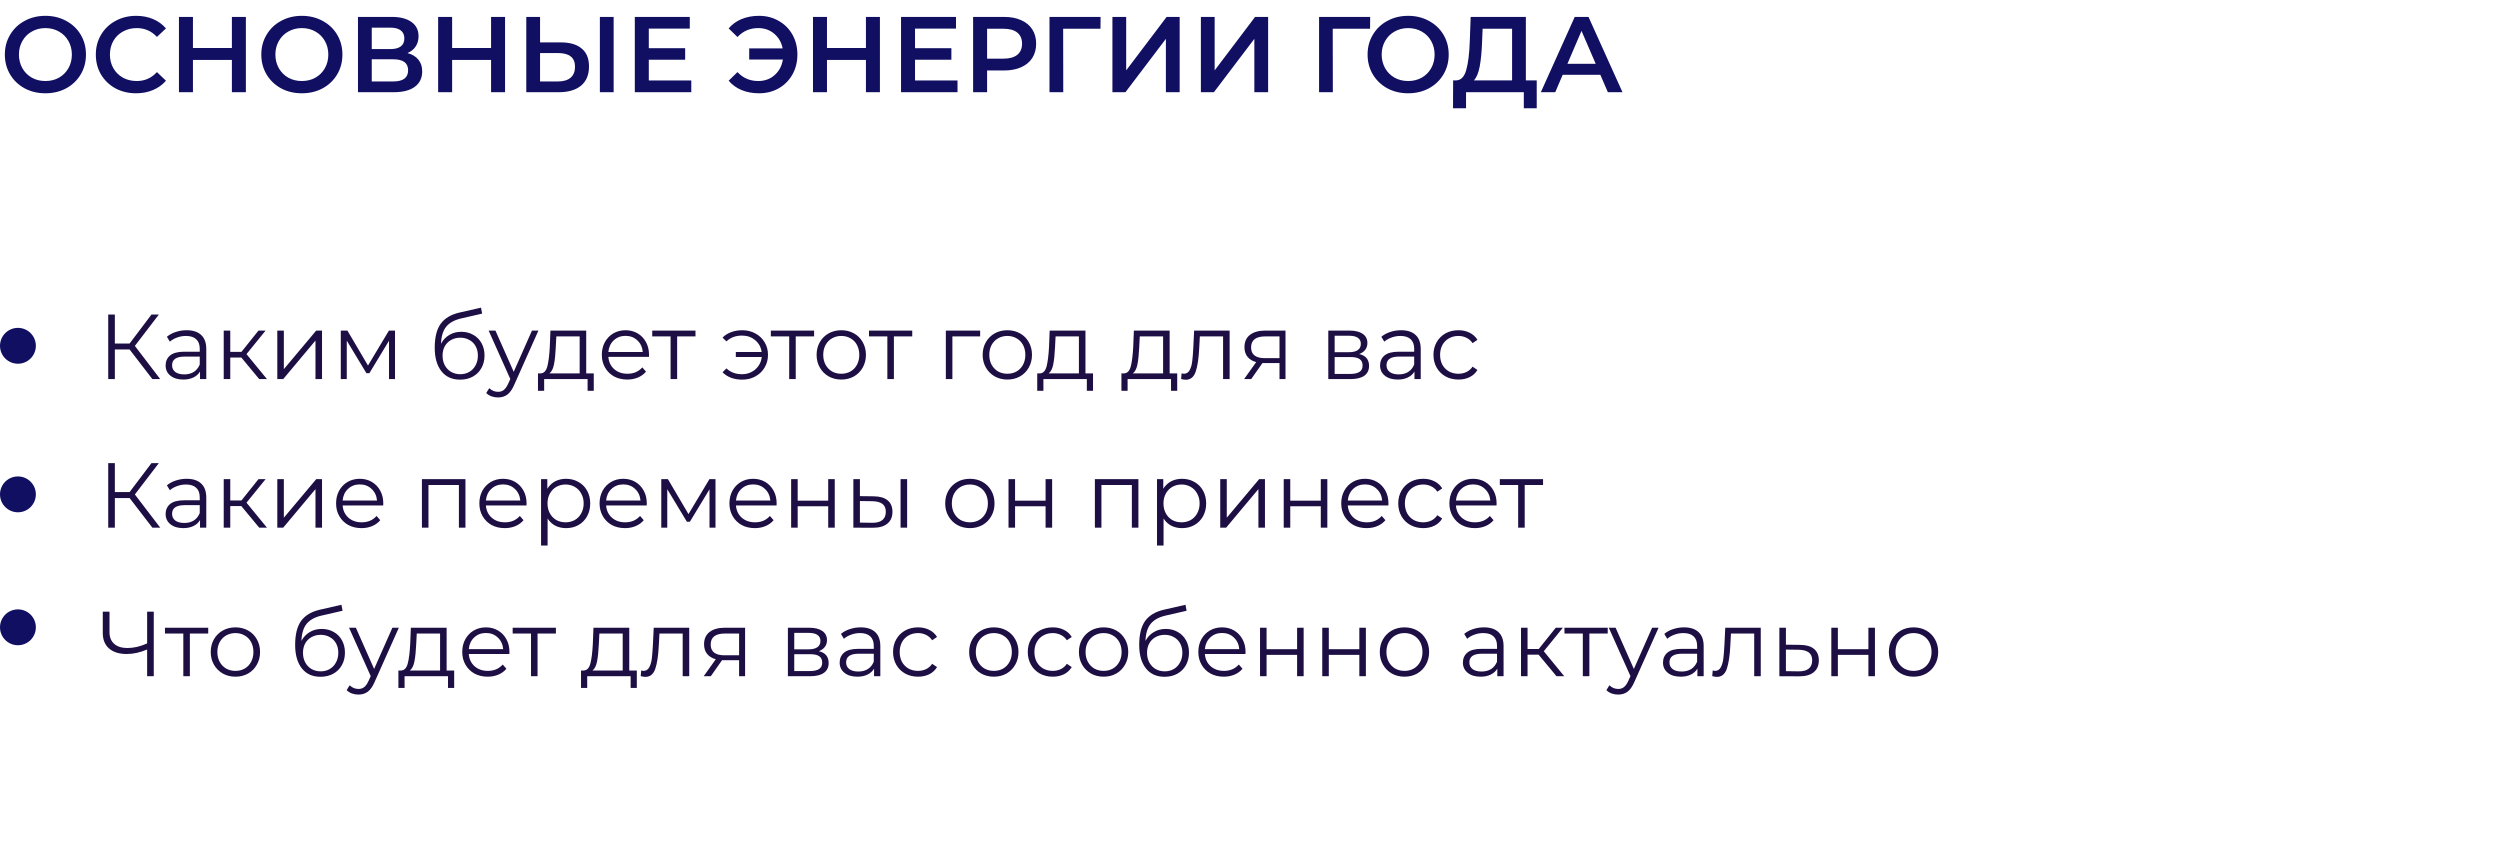 <?xml version="1.0" encoding="UTF-8"?> <svg xmlns="http://www.w3.org/2000/svg" width="488" height="166" viewBox="0 0 488 166" fill="none"> <path d="M25.3 68.222H22.42V74H21.124V61.4H22.42V67.052H25.3L29.566 61.4H31.006L26.326 67.52L31.276 74H29.746L25.3 68.222ZM36.433 64.46C37.669 64.46 38.617 64.772 39.277 65.396C39.937 66.008 40.267 66.92 40.267 68.132V74H39.043V72.524C38.755 73.016 38.329 73.4 37.765 73.676C37.213 73.952 36.553 74.09 35.785 74.09C34.729 74.09 33.889 73.838 33.265 73.334C32.641 72.83 32.329 72.164 32.329 71.336C32.329 70.532 32.617 69.884 33.193 69.392C33.781 68.9 34.711 68.654 35.983 68.654H38.989V68.078C38.989 67.262 38.761 66.644 38.305 66.224C37.849 65.792 37.183 65.576 36.307 65.576C35.707 65.576 35.131 65.678 34.579 65.882C34.027 66.074 33.553 66.344 33.157 66.692L32.581 65.738C33.061 65.33 33.637 65.018 34.309 64.802C34.981 64.574 35.689 64.46 36.433 64.46ZM35.983 73.082C36.703 73.082 37.321 72.92 37.837 72.596C38.353 72.26 38.737 71.78 38.989 71.156V69.608H36.019C34.399 69.608 33.589 70.172 33.589 71.3C33.589 71.852 33.799 72.29 34.219 72.614C34.639 72.926 35.227 73.082 35.983 73.082ZM47.108 69.788H44.948V74H43.67V64.532H44.948V68.69H47.126L50.456 64.532H51.842L48.116 69.122L52.112 74H50.6L47.108 69.788ZM54.129 64.532H55.407V72.056L61.724 64.532H62.858V74H61.581V66.476L55.281 74H54.129V64.532ZM77.105 64.532V74H75.935V66.512L72.101 72.848H71.525L67.691 66.494V74H66.521V64.532H67.817L71.831 71.354L75.917 64.532H77.105ZM90.043 64.766C90.919 64.766 91.699 64.964 92.383 65.36C93.079 65.744 93.619 66.29 94.003 66.998C94.387 67.694 94.579 68.492 94.579 69.392C94.579 70.316 94.375 71.138 93.967 71.858C93.571 72.566 93.013 73.118 92.293 73.514C91.573 73.91 90.745 74.108 89.809 74.108C88.237 74.108 87.019 73.556 86.155 72.452C85.291 71.348 84.859 69.824 84.859 67.88C84.859 65.852 85.243 64.298 86.011 63.218C86.791 62.138 88.003 61.406 89.647 61.022L93.895 60.05L94.111 61.22L90.115 62.138C88.759 62.438 87.763 62.972 87.127 63.74C86.491 64.496 86.143 65.618 86.083 67.106C86.467 66.374 87.001 65.804 87.685 65.396C88.369 64.976 89.155 64.766 90.043 64.766ZM89.845 73.046C90.505 73.046 91.093 72.896 91.609 72.596C92.137 72.284 92.545 71.852 92.833 71.3C93.133 70.748 93.283 70.124 93.283 69.428C93.283 68.732 93.139 68.12 92.851 67.592C92.563 67.064 92.155 66.656 91.627 66.368C91.111 66.068 90.517 65.918 89.845 65.918C89.173 65.918 88.573 66.068 88.045 66.368C87.529 66.656 87.121 67.064 86.821 67.592C86.533 68.12 86.389 68.732 86.389 69.428C86.389 70.124 86.533 70.748 86.821 71.3C87.121 71.852 87.535 72.284 88.063 72.596C88.591 72.896 89.185 73.046 89.845 73.046ZM105.1 64.532L100.366 75.134C99.982 76.022 99.538 76.652 99.034 77.024C98.53 77.396 97.924 77.582 97.216 77.582C96.76 77.582 96.334 77.51 95.938 77.366C95.542 77.222 95.2 77.006 94.912 76.718L95.506 75.764C95.986 76.244 96.562 76.484 97.234 76.484C97.666 76.484 98.032 76.364 98.332 76.124C98.644 75.884 98.932 75.476 99.196 74.9L99.61 73.982L95.38 64.532H96.712L100.276 72.578L103.84 64.532H105.1ZM115.904 72.884V76.286H114.698V74H106.22V76.286H105.014V72.884H105.554C106.19 72.848 106.622 72.38 106.85 71.48C107.078 70.58 107.234 69.32 107.318 67.7L107.444 64.532H114.428V72.884H115.904ZM108.488 67.772C108.428 69.116 108.314 70.226 108.146 71.102C107.978 71.966 107.678 72.56 107.246 72.884H113.15V65.666H108.596L108.488 67.772ZM126.674 69.662H118.754C118.826 70.646 119.204 71.444 119.888 72.056C120.572 72.656 121.436 72.956 122.48 72.956C123.068 72.956 123.608 72.854 124.1 72.65C124.592 72.434 125.018 72.122 125.378 71.714L126.098 72.542C125.678 73.046 125.15 73.43 124.514 73.694C123.89 73.958 123.2 74.09 122.444 74.09C121.472 74.09 120.608 73.886 119.852 73.478C119.108 73.058 118.526 72.482 118.106 71.75C117.686 71.018 117.476 70.19 117.476 69.266C117.476 68.342 117.674 67.514 118.07 66.782C118.478 66.05 119.03 65.48 119.726 65.072C120.434 64.664 121.226 64.46 122.102 64.46C122.978 64.46 123.764 64.664 124.46 65.072C125.156 65.48 125.702 66.05 126.098 66.782C126.494 67.502 126.692 68.33 126.692 69.266L126.674 69.662ZM122.102 65.558C121.19 65.558 120.422 65.852 119.798 66.44C119.186 67.016 118.838 67.772 118.754 68.708H125.468C125.384 67.772 125.03 67.016 124.406 66.44C123.794 65.852 123.026 65.558 122.102 65.558ZM135.759 65.666H132.177V74H130.899V65.666H127.317V64.532H135.759V65.666ZM144.892 64.46C145.84 64.46 146.692 64.67 147.448 65.09C148.216 65.498 148.816 66.068 149.248 66.8C149.692 67.532 149.914 68.354 149.914 69.266C149.914 70.178 149.692 71.006 149.248 71.75C148.816 72.482 148.216 73.058 147.448 73.478C146.692 73.898 145.84 74.108 144.892 74.108C144.1 74.108 143.374 73.988 142.714 73.748C142.054 73.496 141.496 73.136 141.04 72.668L141.796 71.912C142.6 72.668 143.614 73.046 144.838 73.046C145.522 73.046 146.14 72.902 146.692 72.614C147.256 72.326 147.712 71.924 148.06 71.408C148.42 70.892 148.63 70.316 148.69 69.68H143.632V68.708H148.672C148.54 67.76 148.12 66.992 147.412 66.404C146.704 65.804 145.846 65.504 144.838 65.504C143.614 65.504 142.6 65.882 141.796 66.638L141.04 65.9C141.496 65.432 142.054 65.078 142.714 64.838C143.374 64.586 144.1 64.46 144.892 64.46ZM158.91 65.666H155.328V74H154.05V65.666H150.468V64.532H158.91V65.666ZM164.224 74.09C163.312 74.09 162.49 73.886 161.758 73.478C161.026 73.058 160.45 72.482 160.03 71.75C159.61 71.018 159.4 70.19 159.4 69.266C159.4 68.342 159.61 67.514 160.03 66.782C160.45 66.05 161.026 65.48 161.758 65.072C162.49 64.664 163.312 64.46 164.224 64.46C165.136 64.46 165.958 64.664 166.69 65.072C167.422 65.48 167.992 66.05 168.4 66.782C168.82 67.514 169.03 68.342 169.03 69.266C169.03 70.19 168.82 71.018 168.4 71.75C167.992 72.482 167.422 73.058 166.69 73.478C165.958 73.886 165.136 74.09 164.224 74.09ZM164.224 72.956C164.896 72.956 165.496 72.806 166.024 72.506C166.564 72.194 166.984 71.756 167.284 71.192C167.584 70.628 167.734 69.986 167.734 69.266C167.734 68.546 167.584 67.904 167.284 67.34C166.984 66.776 166.564 66.344 166.024 66.044C165.496 65.732 164.896 65.576 164.224 65.576C163.552 65.576 162.946 65.732 162.406 66.044C161.878 66.344 161.458 66.776 161.146 67.34C160.846 67.904 160.696 68.546 160.696 69.266C160.696 69.986 160.846 70.628 161.146 71.192C161.458 71.756 161.878 72.194 162.406 72.506C162.946 72.806 163.552 72.956 164.224 72.956ZM178.07 65.666H174.488V74H173.21V65.666H169.628V64.532H178.07V65.666ZM191.325 65.666H185.907V74H184.629V64.532H191.325V65.666ZM196.638 74.09C195.726 74.09 194.904 73.886 194.172 73.478C193.44 73.058 192.864 72.482 192.444 71.75C192.024 71.018 191.814 70.19 191.814 69.266C191.814 68.342 192.024 67.514 192.444 66.782C192.864 66.05 193.44 65.48 194.172 65.072C194.904 64.664 195.726 64.46 196.638 64.46C197.55 64.46 198.372 64.664 199.104 65.072C199.836 65.48 200.406 66.05 200.814 66.782C201.234 67.514 201.444 68.342 201.444 69.266C201.444 70.19 201.234 71.018 200.814 71.75C200.406 72.482 199.836 73.058 199.104 73.478C198.372 73.886 197.55 74.09 196.638 74.09ZM196.638 72.956C197.31 72.956 197.91 72.806 198.438 72.506C198.978 72.194 199.398 71.756 199.698 71.192C199.998 70.628 200.148 69.986 200.148 69.266C200.148 68.546 199.998 67.904 199.698 67.34C199.398 66.776 198.978 66.344 198.438 66.044C197.91 65.732 197.31 65.576 196.638 65.576C195.966 65.576 195.36 65.732 194.82 66.044C194.292 66.344 193.872 66.776 193.56 67.34C193.26 67.904 193.11 68.546 193.11 69.266C193.11 69.986 193.26 70.628 193.56 71.192C193.872 71.756 194.292 72.194 194.82 72.506C195.36 72.806 195.966 72.956 196.638 72.956ZM213.357 72.884V76.286H212.151V74H203.673V76.286H202.467V72.884H203.007C203.643 72.848 204.075 72.38 204.303 71.48C204.531 70.58 204.687 69.32 204.771 67.7L204.897 64.532H211.881V72.884H213.357ZM205.941 67.772C205.881 69.116 205.767 70.226 205.599 71.102C205.431 71.966 205.131 72.56 204.699 72.884H210.603V65.666H206.049L205.941 67.772ZM229.792 72.884V76.286H228.586V74H220.108V76.286H218.902V72.884H219.442C220.078 72.848 220.51 72.38 220.738 71.48C220.966 70.58 221.122 69.32 221.206 67.7L221.332 64.532H228.316V72.884H229.792ZM222.376 67.772C222.316 69.116 222.202 70.226 222.034 71.102C221.866 71.966 221.566 72.56 221.134 72.884H227.038V65.666H222.484L222.376 67.772ZM240.023 64.532V74H238.745V65.666H234.209L234.083 68.006C233.987 69.974 233.759 71.486 233.399 72.542C233.039 73.598 232.397 74.126 231.473 74.126C231.221 74.126 230.915 74.078 230.555 73.982L230.645 72.884C230.861 72.932 231.011 72.956 231.095 72.956C231.587 72.956 231.959 72.728 232.211 72.272C232.463 71.816 232.631 71.252 232.715 70.58C232.799 69.908 232.871 69.02 232.931 67.916L233.093 64.532H240.023ZM250.928 64.532V74H249.758V70.868H246.788H246.428L244.232 74H242.846L245.204 70.688C244.472 70.484 243.908 70.136 243.512 69.644C243.116 69.152 242.918 68.528 242.918 67.772C242.918 66.716 243.278 65.912 243.998 65.36C244.718 64.808 245.702 64.532 246.95 64.532H250.928ZM244.214 67.808C244.214 69.212 245.108 69.914 246.896 69.914H249.758V65.666H246.986C245.138 65.666 244.214 66.38 244.214 67.808ZM265.313 69.104C266.597 69.404 267.239 70.178 267.239 71.426C267.239 72.254 266.933 72.89 266.321 73.334C265.709 73.778 264.797 74 263.585 74H259.283V64.532H263.459C264.539 64.532 265.385 64.742 265.997 65.162C266.609 65.582 266.915 66.182 266.915 66.962C266.915 67.478 266.771 67.922 266.483 68.294C266.207 68.654 265.817 68.924 265.313 69.104ZM260.525 68.744H263.369C264.101 68.744 264.659 68.606 265.043 68.33C265.439 68.054 265.637 67.652 265.637 67.124C265.637 66.596 265.439 66.2 265.043 65.936C264.659 65.672 264.101 65.54 263.369 65.54H260.525V68.744ZM263.531 72.992C264.347 72.992 264.959 72.86 265.367 72.596C265.775 72.332 265.979 71.918 265.979 71.354C265.979 70.79 265.793 70.376 265.421 70.112C265.049 69.836 264.461 69.698 263.657 69.698H260.525V72.992H263.531ZM273.492 64.46C274.728 64.46 275.676 64.772 276.336 65.396C276.996 66.008 277.326 66.92 277.326 68.132V74H276.102V72.524C275.814 73.016 275.388 73.4 274.824 73.676C274.272 73.952 273.612 74.09 272.844 74.09C271.788 74.09 270.948 73.838 270.324 73.334C269.7 72.83 269.388 72.164 269.388 71.336C269.388 70.532 269.676 69.884 270.252 69.392C270.84 68.9 271.77 68.654 273.042 68.654H276.048V68.078C276.048 67.262 275.82 66.644 275.364 66.224C274.908 65.792 274.242 65.576 273.366 65.576C272.766 65.576 272.19 65.678 271.638 65.882C271.086 66.074 270.612 66.344 270.216 66.692L269.64 65.738C270.12 65.33 270.696 65.018 271.368 64.802C272.04 64.574 272.748 64.46 273.492 64.46ZM273.042 73.082C273.762 73.082 274.38 72.92 274.896 72.596C275.412 72.26 275.796 71.78 276.048 71.156V69.608H273.078C271.458 69.608 270.648 70.172 270.648 71.3C270.648 71.852 270.858 72.29 271.278 72.614C271.698 72.926 272.286 73.082 273.042 73.082ZM284.688 74.09C283.752 74.09 282.912 73.886 282.168 73.478C281.436 73.07 280.86 72.5 280.44 71.768C280.02 71.024 279.81 70.19 279.81 69.266C279.81 68.342 280.02 67.514 280.44 66.782C280.86 66.05 281.436 65.48 282.168 65.072C282.912 64.664 283.752 64.46 284.688 64.46C285.504 64.46 286.23 64.622 286.866 64.946C287.514 65.258 288.024 65.72 288.396 66.332L287.442 66.98C287.13 66.512 286.734 66.164 286.254 65.936C285.774 65.696 285.252 65.576 284.688 65.576C284.004 65.576 283.386 65.732 282.834 66.044C282.294 66.344 281.868 66.776 281.556 67.34C281.256 67.904 281.106 68.546 281.106 69.266C281.106 69.998 281.256 70.646 281.556 71.21C281.868 71.762 282.294 72.194 282.834 72.506C283.386 72.806 284.004 72.956 284.688 72.956C285.252 72.956 285.774 72.842 286.254 72.614C286.734 72.386 287.13 72.038 287.442 71.57L288.396 72.218C288.024 72.83 287.514 73.298 286.866 73.622C286.218 73.934 285.492 74.09 284.688 74.09ZM25.3 97.222H22.42V103H21.124V90.4H22.42V96.052H25.3L29.566 90.4H31.006L26.326 96.52L31.276 103H29.746L25.3 97.222ZM36.433 93.46C37.669 93.46 38.617 93.772 39.277 94.396C39.937 95.008 40.267 95.92 40.267 97.132V103H39.043V101.524C38.755 102.016 38.329 102.4 37.765 102.676C37.213 102.952 36.553 103.09 35.785 103.09C34.729 103.09 33.889 102.838 33.265 102.334C32.641 101.83 32.329 101.164 32.329 100.336C32.329 99.532 32.617 98.884 33.193 98.392C33.781 97.9 34.711 97.654 35.983 97.654H38.989V97.078C38.989 96.262 38.761 95.644 38.305 95.224C37.849 94.792 37.183 94.576 36.307 94.576C35.707 94.576 35.131 94.678 34.579 94.882C34.027 95.074 33.553 95.344 33.157 95.692L32.581 94.738C33.061 94.33 33.637 94.018 34.309 93.802C34.981 93.574 35.689 93.46 36.433 93.46ZM35.983 102.082C36.703 102.082 37.321 101.92 37.837 101.596C38.353 101.26 38.737 100.78 38.989 100.156V98.608H36.019C34.399 98.608 33.589 99.172 33.589 100.3C33.589 100.852 33.799 101.29 34.219 101.614C34.639 101.926 35.227 102.082 35.983 102.082ZM47.108 98.788H44.948V103H43.67V93.532H44.948V97.69H47.126L50.456 93.532H51.842L48.116 98.122L52.112 103H50.6L47.108 98.788ZM54.129 93.532H55.407V101.056L61.724 93.532H62.858V103H61.581V95.476L55.281 103H54.129V93.532ZM74.801 98.662H66.881C66.953 99.646 67.331 100.444 68.015 101.056C68.699 101.656 69.563 101.956 70.607 101.956C71.195 101.956 71.735 101.854 72.227 101.65C72.719 101.434 73.145 101.122 73.505 100.714L74.225 101.542C73.805 102.046 73.277 102.43 72.641 102.694C72.017 102.958 71.327 103.09 70.571 103.09C69.599 103.09 68.735 102.886 67.979 102.478C67.235 102.058 66.653 101.482 66.233 100.75C65.813 100.018 65.603 99.19 65.603 98.266C65.603 97.342 65.801 96.514 66.197 95.782C66.605 95.05 67.157 94.48 67.853 94.072C68.561 93.664 69.353 93.46 70.229 93.46C71.105 93.46 71.891 93.664 72.587 94.072C73.283 94.48 73.829 95.05 74.225 95.782C74.621 96.502 74.819 97.33 74.819 98.266L74.801 98.662ZM70.229 94.558C69.317 94.558 68.549 94.852 67.925 95.44C67.313 96.016 66.965 96.772 66.881 97.708H73.595C73.511 96.772 73.157 96.016 72.533 95.44C71.921 94.852 71.153 94.558 70.229 94.558ZM90.855 93.532V103H89.577V94.666H83.637V103H82.359V93.532H90.855ZM102.768 98.662H94.848C94.92 99.646 95.298 100.444 95.982 101.056C96.666 101.656 97.53 101.956 98.574 101.956C99.162 101.956 99.702 101.854 100.194 101.65C100.686 101.434 101.112 101.122 101.472 100.714L102.192 101.542C101.772 102.046 101.244 102.43 100.608 102.694C99.984 102.958 99.294 103.09 98.538 103.09C97.566 103.09 96.702 102.886 95.946 102.478C95.202 102.058 94.62 101.482 94.2 100.75C93.78 100.018 93.57 99.19 93.57 98.266C93.57 97.342 93.768 96.514 94.164 95.782C94.572 95.05 95.124 94.48 95.82 94.072C96.528 93.664 97.32 93.46 98.196 93.46C99.072 93.46 99.858 93.664 100.554 94.072C101.25 94.48 101.796 95.05 102.192 95.782C102.588 96.502 102.786 97.33 102.786 98.266L102.768 98.662ZM98.196 94.558C97.284 94.558 96.516 94.852 95.892 95.44C95.28 96.016 94.932 96.772 94.848 97.708H101.562C101.478 96.772 101.124 96.016 100.5 95.44C99.888 94.852 99.12 94.558 98.196 94.558ZM110.493 93.46C111.381 93.46 112.185 93.664 112.905 94.072C113.625 94.468 114.189 95.032 114.597 95.764C115.005 96.496 115.209 97.33 115.209 98.266C115.209 99.214 115.005 100.054 114.597 100.786C114.189 101.518 113.625 102.088 112.905 102.496C112.197 102.892 111.393 103.09 110.493 103.09C109.725 103.09 109.029 102.934 108.405 102.622C107.793 102.298 107.289 101.83 106.893 101.218V106.492H105.615V93.532H106.839V95.404C107.223 94.78 107.727 94.3 108.351 93.964C108.987 93.628 109.701 93.46 110.493 93.46ZM110.403 101.956C111.063 101.956 111.663 101.806 112.203 101.506C112.743 101.194 113.163 100.756 113.463 100.192C113.775 99.628 113.931 98.986 113.931 98.266C113.931 97.546 113.775 96.91 113.463 96.358C113.163 95.794 112.743 95.356 112.203 95.044C111.663 94.732 111.063 94.576 110.403 94.576C109.731 94.576 109.125 94.732 108.585 95.044C108.057 95.356 107.637 95.794 107.325 96.358C107.025 96.91 106.875 97.546 106.875 98.266C106.875 98.986 107.025 99.628 107.325 100.192C107.637 100.756 108.057 101.194 108.585 101.506C109.125 101.806 109.731 101.956 110.403 101.956ZM126.235 98.662H118.315C118.387 99.646 118.765 100.444 119.449 101.056C120.133 101.656 120.997 101.956 122.041 101.956C122.629 101.956 123.169 101.854 123.661 101.65C124.153 101.434 124.579 101.122 124.939 100.714L125.659 101.542C125.239 102.046 124.711 102.43 124.075 102.694C123.451 102.958 122.761 103.09 122.005 103.09C121.033 103.09 120.169 102.886 119.413 102.478C118.669 102.058 118.087 101.482 117.667 100.75C117.247 100.018 117.037 99.19 117.037 98.266C117.037 97.342 117.235 96.514 117.631 95.782C118.039 95.05 118.591 94.48 119.287 94.072C119.995 93.664 120.787 93.46 121.663 93.46C122.539 93.46 123.325 93.664 124.021 94.072C124.717 94.48 125.263 95.05 125.659 95.782C126.055 96.502 126.253 97.33 126.253 98.266L126.235 98.662ZM121.663 94.558C120.751 94.558 119.983 94.852 119.359 95.44C118.747 96.016 118.399 96.772 118.315 97.708H125.029C124.945 96.772 124.591 96.016 123.967 95.44C123.355 94.852 122.587 94.558 121.663 94.558ZM139.666 93.532V103H138.496V95.512L134.662 101.848H134.086L130.252 95.494V103H129.082V93.532H130.378L134.392 100.354L138.478 93.532H139.666ZM151.582 98.662H143.662C143.734 99.646 144.112 100.444 144.796 101.056C145.48 101.656 146.344 101.956 147.388 101.956C147.976 101.956 148.516 101.854 149.008 101.65C149.5 101.434 149.926 101.122 150.286 100.714L151.006 101.542C150.586 102.046 150.058 102.43 149.422 102.694C148.798 102.958 148.108 103.09 147.352 103.09C146.38 103.09 145.516 102.886 144.76 102.478C144.016 102.058 143.434 101.482 143.014 100.75C142.594 100.018 142.384 99.19 142.384 98.266C142.384 97.342 142.582 96.514 142.978 95.782C143.386 95.05 143.938 94.48 144.634 94.072C145.342 93.664 146.134 93.46 147.01 93.46C147.886 93.46 148.672 93.664 149.368 94.072C150.064 94.48 150.61 95.05 151.006 95.782C151.402 96.502 151.6 97.33 151.6 98.266L151.582 98.662ZM147.01 94.558C146.098 94.558 145.33 94.852 144.706 95.44C144.094 96.016 143.746 96.772 143.662 97.708H150.376C150.292 96.772 149.938 96.016 149.314 95.44C148.702 94.852 147.934 94.558 147.01 94.558ZM154.429 93.532H155.707V97.726H161.665V93.532H162.943V103H161.665V98.824H155.707V103H154.429V93.532ZM170.554 96.88C171.742 96.892 172.648 97.156 173.272 97.672C173.896 98.188 174.208 98.932 174.208 99.904C174.208 100.912 173.872 101.686 173.2 102.226C172.528 102.766 171.568 103.03 170.32 103.018L166.576 103V93.532H167.854V96.844L170.554 96.88ZM175.792 93.532H177.07V103H175.792V93.532ZM170.248 102.046C171.124 102.058 171.784 101.884 172.228 101.524C172.684 101.152 172.912 100.612 172.912 99.904C172.912 99.208 172.69 98.692 172.246 98.356C171.802 98.02 171.136 97.846 170.248 97.834L167.854 97.798V102.01L170.248 102.046ZM189.326 103.09C188.414 103.09 187.592 102.886 186.86 102.478C186.128 102.058 185.552 101.482 185.132 100.75C184.712 100.018 184.502 99.19 184.502 98.266C184.502 97.342 184.712 96.514 185.132 95.782C185.552 95.05 186.128 94.48 186.86 94.072C187.592 93.664 188.414 93.46 189.326 93.46C190.238 93.46 191.06 93.664 191.792 94.072C192.524 94.48 193.094 95.05 193.502 95.782C193.922 96.514 194.132 97.342 194.132 98.266C194.132 99.19 193.922 100.018 193.502 100.75C193.094 101.482 192.524 102.058 191.792 102.478C191.06 102.886 190.238 103.09 189.326 103.09ZM189.326 101.956C189.998 101.956 190.598 101.806 191.126 101.506C191.666 101.194 192.086 100.756 192.386 100.192C192.686 99.628 192.836 98.986 192.836 98.266C192.836 97.546 192.686 96.904 192.386 96.34C192.086 95.776 191.666 95.344 191.126 95.044C190.598 94.732 189.998 94.576 189.326 94.576C188.654 94.576 188.048 94.732 187.508 95.044C186.98 95.344 186.56 95.776 186.248 96.34C185.948 96.904 185.798 97.546 185.798 98.266C185.798 98.986 185.948 99.628 186.248 100.192C186.56 100.756 186.98 101.194 187.508 101.506C188.048 101.806 188.654 101.956 189.326 101.956ZM196.863 93.532H198.141V97.726H204.099V93.532H205.377V103H204.099V98.824H198.141V103H196.863V93.532ZM222.216 93.532V103H220.938V94.666H214.998V103H213.72V93.532H222.216ZM230.727 93.46C231.615 93.46 232.419 93.664 233.139 94.072C233.859 94.468 234.423 95.032 234.831 95.764C235.239 96.496 235.443 97.33 235.443 98.266C235.443 99.214 235.239 100.054 234.831 100.786C234.423 101.518 233.859 102.088 233.139 102.496C232.431 102.892 231.627 103.09 230.727 103.09C229.959 103.09 229.263 102.934 228.639 102.622C228.027 102.298 227.523 101.83 227.127 101.218V106.492H225.849V93.532H227.073V95.404C227.457 94.78 227.961 94.3 228.585 93.964C229.221 93.628 229.935 93.46 230.727 93.46ZM230.637 101.956C231.297 101.956 231.897 101.806 232.437 101.506C232.977 101.194 233.397 100.756 233.697 100.192C234.009 99.628 234.165 98.986 234.165 98.266C234.165 97.546 234.009 96.91 233.697 96.358C233.397 95.794 232.977 95.356 232.437 95.044C231.897 94.732 231.297 94.576 230.637 94.576C229.965 94.576 229.359 94.732 228.819 95.044C228.291 95.356 227.871 95.794 227.559 96.358C227.259 96.91 227.109 97.546 227.109 98.266C227.109 98.986 227.259 99.628 227.559 100.192C227.871 100.756 228.291 101.194 228.819 101.506C229.359 101.806 229.965 101.956 230.637 101.956ZM238.189 93.532H239.467V101.056L245.785 93.532H246.919V103H245.641V95.476L239.341 103H238.189V93.532ZM250.582 93.532H251.86V97.726H257.818V93.532H259.096V103H257.818V98.824H251.86V103H250.582V93.532ZM271.008 98.662H263.088C263.16 99.646 263.538 100.444 264.222 101.056C264.906 101.656 265.77 101.956 266.814 101.956C267.402 101.956 267.942 101.854 268.434 101.65C268.926 101.434 269.352 101.122 269.712 100.714L270.432 101.542C270.012 102.046 269.484 102.43 268.848 102.694C268.224 102.958 267.534 103.09 266.778 103.09C265.806 103.09 264.942 102.886 264.186 102.478C263.442 102.058 262.86 101.482 262.44 100.75C262.02 100.018 261.81 99.19 261.81 98.266C261.81 97.342 262.008 96.514 262.404 95.782C262.812 95.05 263.364 94.48 264.06 94.072C264.768 93.664 265.56 93.46 266.436 93.46C267.312 93.46 268.098 93.664 268.794 94.072C269.49 94.48 270.036 95.05 270.432 95.782C270.828 96.502 271.026 97.33 271.026 98.266L271.008 98.662ZM266.436 94.558C265.524 94.558 264.756 94.852 264.132 95.44C263.52 96.016 263.172 96.772 263.088 97.708H269.802C269.718 96.772 269.364 96.016 268.74 95.44C268.128 94.852 267.36 94.558 266.436 94.558ZM277.815 103.09C276.879 103.09 276.039 102.886 275.295 102.478C274.563 102.07 273.987 101.5 273.567 100.768C273.147 100.024 272.937 99.19 272.937 98.266C272.937 97.342 273.147 96.514 273.567 95.782C273.987 95.05 274.563 94.48 275.295 94.072C276.039 93.664 276.879 93.46 277.815 93.46C278.631 93.46 279.357 93.622 279.993 93.946C280.641 94.258 281.151 94.72 281.523 95.332L280.569 95.98C280.257 95.512 279.861 95.164 279.381 94.936C278.901 94.696 278.379 94.576 277.815 94.576C277.131 94.576 276.513 94.732 275.961 95.044C275.421 95.344 274.995 95.776 274.683 96.34C274.383 96.904 274.233 97.546 274.233 98.266C274.233 98.998 274.383 99.646 274.683 100.21C274.995 100.762 275.421 101.194 275.961 101.506C276.513 101.806 277.131 101.956 277.815 101.956C278.379 101.956 278.901 101.842 279.381 101.614C279.861 101.386 280.257 101.038 280.569 100.57L281.523 101.218C281.151 101.83 280.641 102.298 279.993 102.622C279.345 102.934 278.619 103.09 277.815 103.09ZM292.119 98.662H284.199C284.271 99.646 284.649 100.444 285.333 101.056C286.017 101.656 286.881 101.956 287.925 101.956C288.513 101.956 289.053 101.854 289.545 101.65C290.037 101.434 290.463 101.122 290.823 100.714L291.543 101.542C291.123 102.046 290.595 102.43 289.959 102.694C289.335 102.958 288.645 103.09 287.889 103.09C286.917 103.09 286.053 102.886 285.297 102.478C284.553 102.058 283.971 101.482 283.551 100.75C283.131 100.018 282.921 99.19 282.921 98.266C282.921 97.342 283.119 96.514 283.515 95.782C283.923 95.05 284.475 94.48 285.171 94.072C285.879 93.664 286.671 93.46 287.547 93.46C288.423 93.46 289.209 93.664 289.905 94.072C290.601 94.48 291.147 95.05 291.543 95.782C291.939 96.502 292.137 97.33 292.137 98.266L292.119 98.662ZM287.547 94.558C286.635 94.558 285.867 94.852 285.243 95.44C284.631 96.016 284.283 96.772 284.199 97.708H290.913C290.829 96.772 290.475 96.016 289.851 95.44C289.239 94.852 288.471 94.558 287.547 94.558ZM301.205 94.666H297.623V103H296.345V94.666H292.763V93.532H301.205V94.666ZM30.016 119.4V132H28.72V126.78C27.352 127.368 26.026 127.662 24.742 127.662C23.266 127.662 22.114 127.302 21.286 126.582C20.47 125.862 20.062 124.854 20.062 123.558V119.4H21.376V123.414C21.376 124.386 21.682 125.142 22.294 125.682C22.906 126.222 23.764 126.492 24.868 126.492C26.128 126.492 27.412 126.192 28.72 125.592V119.4H30.016ZM40.644 123.666H37.062V132H35.784V123.666H32.202V122.532H40.644V123.666ZM45.958 132.09C45.046 132.09 44.224 131.886 43.492 131.478C42.76 131.058 42.184 130.482 41.764 129.75C41.344 129.018 41.134 128.19 41.134 127.266C41.134 126.342 41.344 125.514 41.764 124.782C42.184 124.05 42.76 123.48 43.492 123.072C44.224 122.664 45.046 122.46 45.958 122.46C46.87 122.46 47.692 122.664 48.424 123.072C49.156 123.48 49.726 124.05 50.134 124.782C50.554 125.514 50.764 126.342 50.764 127.266C50.764 128.19 50.554 129.018 50.134 129.75C49.726 130.482 49.156 131.058 48.424 131.478C47.692 131.886 46.87 132.09 45.958 132.09ZM45.958 130.956C46.63 130.956 47.23 130.806 47.758 130.506C48.298 130.194 48.718 129.756 49.018 129.192C49.318 128.628 49.468 127.986 49.468 127.266C49.468 126.546 49.318 125.904 49.018 125.34C48.718 124.776 48.298 124.344 47.758 124.044C47.23 123.732 46.63 123.576 45.958 123.576C45.286 123.576 44.68 123.732 44.14 124.044C43.612 124.344 43.192 124.776 42.88 125.34C42.58 125.904 42.43 126.546 42.43 127.266C42.43 127.986 42.58 128.628 42.88 129.192C43.192 129.756 43.612 130.194 44.14 130.506C44.68 130.806 45.286 130.956 45.958 130.956ZM62.797 122.766C63.673 122.766 64.453 122.964 65.137 123.36C65.833 123.744 66.373 124.29 66.757 124.998C67.141 125.694 67.333 126.492 67.333 127.392C67.333 128.316 67.129 129.138 66.721 129.858C66.325 130.566 65.767 131.118 65.047 131.514C64.327 131.91 63.499 132.108 62.563 132.108C60.991 132.108 59.773 131.556 58.909 130.452C58.045 129.348 57.613 127.824 57.613 125.88C57.613 123.852 57.997 122.298 58.765 121.218C59.545 120.138 60.757 119.406 62.401 119.022L66.649 118.05L66.865 119.22L62.869 120.138C61.513 120.438 60.517 120.972 59.881 121.74C59.245 122.496 58.897 123.618 58.837 125.106C59.221 124.374 59.755 123.804 60.439 123.396C61.123 122.976 61.909 122.766 62.797 122.766ZM62.599 131.046C63.259 131.046 63.847 130.896 64.363 130.596C64.891 130.284 65.299 129.852 65.587 129.3C65.887 128.748 66.037 128.124 66.037 127.428C66.037 126.732 65.893 126.12 65.605 125.592C65.317 125.064 64.909 124.656 64.381 124.368C63.865 124.068 63.271 123.918 62.599 123.918C61.927 123.918 61.327 124.068 60.799 124.368C60.283 124.656 59.875 125.064 59.575 125.592C59.287 126.12 59.143 126.732 59.143 127.428C59.143 128.124 59.287 128.748 59.575 129.3C59.875 129.852 60.289 130.284 60.817 130.596C61.345 130.896 61.939 131.046 62.599 131.046ZM77.854 122.532L73.12 133.134C72.736 134.022 72.292 134.652 71.788 135.024C71.284 135.396 70.678 135.582 69.97 135.582C69.514 135.582 69.088 135.51 68.692 135.366C68.296 135.222 67.954 135.006 67.666 134.718L68.26 133.764C68.74 134.244 69.316 134.484 69.988 134.484C70.42 134.484 70.786 134.364 71.086 134.124C71.398 133.884 71.686 133.476 71.95 132.9L72.364 131.982L68.134 122.532H69.466L73.03 130.578L76.594 122.532H77.854ZM88.657 130.884V134.286H87.451V132H78.974V134.286H77.767V130.884H78.308C78.944 130.848 79.376 130.38 79.603 129.48C79.832 128.58 79.987 127.32 80.072 125.7L80.198 122.532H87.181V130.884H88.657ZM81.242 125.772C81.181 127.116 81.067 128.226 80.9 129.102C80.731 129.966 80.431 130.56 79.999 130.884H85.903V123.666H81.35L81.242 125.772ZM99.428 127.662H91.508C91.58 128.646 91.958 129.444 92.642 130.056C93.326 130.656 94.19 130.956 95.234 130.956C95.822 130.956 96.362 130.854 96.854 130.65C97.346 130.434 97.772 130.122 98.132 129.714L98.852 130.542C98.432 131.046 97.904 131.43 97.268 131.694C96.644 131.958 95.954 132.09 95.198 132.09C94.226 132.09 93.362 131.886 92.606 131.478C91.862 131.058 91.28 130.482 90.86 129.75C90.44 129.018 90.23 128.19 90.23 127.266C90.23 126.342 90.428 125.514 90.824 124.782C91.232 124.05 91.784 123.48 92.48 123.072C93.188 122.664 93.98 122.46 94.856 122.46C95.732 122.46 96.518 122.664 97.214 123.072C97.91 123.48 98.456 124.05 98.852 124.782C99.248 125.502 99.446 126.33 99.446 127.266L99.428 127.662ZM94.856 123.558C93.944 123.558 93.176 123.852 92.552 124.44C91.94 125.016 91.592 125.772 91.508 126.708H98.222C98.138 125.772 97.784 125.016 97.16 124.44C96.548 123.852 95.78 123.558 94.856 123.558ZM108.513 123.666H104.931V132H103.653V123.666H100.071V122.532H108.513V123.666ZM124.306 130.884V134.286H123.1V132H114.622V134.286H113.416V130.884H113.956C114.592 130.848 115.024 130.38 115.252 129.48C115.48 128.58 115.636 127.32 115.72 125.7L115.846 122.532H122.83V130.884H124.306ZM116.89 125.772C116.83 127.116 116.716 128.226 116.548 129.102C116.38 129.966 116.08 130.56 115.648 130.884H121.552V123.666H116.998L116.89 125.772ZM134.537 122.532V132H133.259V123.666H128.723L128.597 126.006C128.501 127.974 128.273 129.486 127.913 130.542C127.553 131.598 126.911 132.126 125.987 132.126C125.735 132.126 125.429 132.078 125.069 131.982L125.159 130.884C125.375 130.932 125.525 130.956 125.609 130.956C126.101 130.956 126.473 130.728 126.725 130.272C126.977 129.816 127.145 129.252 127.229 128.58C127.313 127.908 127.385 127.02 127.445 125.916L127.607 122.532H134.537ZM145.442 122.532V132H144.272V128.868H141.302H140.942L138.746 132H137.36L139.718 128.688C138.986 128.484 138.422 128.136 138.026 127.644C137.63 127.152 137.432 126.528 137.432 125.772C137.432 124.716 137.792 123.912 138.512 123.36C139.232 122.808 140.216 122.532 141.464 122.532H145.442ZM138.728 125.808C138.728 127.212 139.622 127.914 141.41 127.914H144.272V123.666H141.5C139.652 123.666 138.728 124.38 138.728 125.808ZM159.827 127.104C161.111 127.404 161.753 128.178 161.753 129.426C161.753 130.254 161.447 130.89 160.835 131.334C160.223 131.778 159.311 132 158.099 132H153.797V122.532H157.973C159.053 122.532 159.899 122.742 160.511 123.162C161.123 123.582 161.429 124.182 161.429 124.962C161.429 125.478 161.285 125.922 160.997 126.294C160.721 126.654 160.331 126.924 159.827 127.104ZM155.039 126.744H157.883C158.615 126.744 159.173 126.606 159.557 126.33C159.953 126.054 160.151 125.652 160.151 125.124C160.151 124.596 159.953 124.2 159.557 123.936C159.173 123.672 158.615 123.54 157.883 123.54H155.039V126.744ZM158.045 130.992C158.861 130.992 159.473 130.86 159.881 130.596C160.289 130.332 160.493 129.918 160.493 129.354C160.493 128.79 160.307 128.376 159.935 128.112C159.563 127.836 158.975 127.698 158.171 127.698H155.039V130.992H158.045ZM168.006 122.46C169.242 122.46 170.19 122.772 170.85 123.396C171.51 124.008 171.84 124.92 171.84 126.132V132H170.616V130.524C170.328 131.016 169.902 131.4 169.338 131.676C168.786 131.952 168.126 132.09 167.358 132.09C166.302 132.09 165.462 131.838 164.838 131.334C164.214 130.83 163.902 130.164 163.902 129.336C163.902 128.532 164.19 127.884 164.766 127.392C165.354 126.9 166.284 126.654 167.556 126.654H170.562V126.078C170.562 125.262 170.334 124.644 169.878 124.224C169.422 123.792 168.756 123.576 167.88 123.576C167.28 123.576 166.704 123.678 166.152 123.882C165.6 124.074 165.126 124.344 164.73 124.692L164.154 123.738C164.634 123.33 165.21 123.018 165.882 122.802C166.554 122.574 167.262 122.46 168.006 122.46ZM167.556 131.082C168.276 131.082 168.894 130.92 169.41 130.596C169.926 130.26 170.31 129.78 170.562 129.156V127.608H167.592C165.972 127.608 165.162 128.172 165.162 129.3C165.162 129.852 165.372 130.29 165.792 130.614C166.212 130.926 166.8 131.082 167.556 131.082ZM179.202 132.09C178.266 132.09 177.426 131.886 176.682 131.478C175.95 131.07 175.374 130.5 174.954 129.768C174.534 129.024 174.324 128.19 174.324 127.266C174.324 126.342 174.534 125.514 174.954 124.782C175.374 124.05 175.95 123.48 176.682 123.072C177.426 122.664 178.266 122.46 179.202 122.46C180.018 122.46 180.744 122.622 181.38 122.946C182.028 123.258 182.538 123.72 182.91 124.332L181.956 124.98C181.644 124.512 181.248 124.164 180.768 123.936C180.288 123.696 179.766 123.576 179.202 123.576C178.518 123.576 177.9 123.732 177.348 124.044C176.808 124.344 176.382 124.776 176.07 125.34C175.77 125.904 175.62 126.546 175.62 127.266C175.62 127.998 175.77 128.646 176.07 129.21C176.382 129.762 176.808 130.194 177.348 130.506C177.9 130.806 178.518 130.956 179.202 130.956C179.766 130.956 180.288 130.842 180.768 130.614C181.248 130.386 181.644 130.038 181.956 129.57L182.91 130.218C182.538 130.83 182.028 131.298 181.38 131.622C180.732 131.934 180.006 132.09 179.202 132.09ZM194.001 132.09C193.089 132.09 192.267 131.886 191.535 131.478C190.803 131.058 190.227 130.482 189.807 129.75C189.387 129.018 189.177 128.19 189.177 127.266C189.177 126.342 189.387 125.514 189.807 124.782C190.227 124.05 190.803 123.48 191.535 123.072C192.267 122.664 193.089 122.46 194.001 122.46C194.913 122.46 195.735 122.664 196.467 123.072C197.199 123.48 197.769 124.05 198.177 124.782C198.597 125.514 198.807 126.342 198.807 127.266C198.807 128.19 198.597 129.018 198.177 129.75C197.769 130.482 197.199 131.058 196.467 131.478C195.735 131.886 194.913 132.09 194.001 132.09ZM194.001 130.956C194.673 130.956 195.273 130.806 195.801 130.506C196.341 130.194 196.761 129.756 197.061 129.192C197.361 128.628 197.511 127.986 197.511 127.266C197.511 126.546 197.361 125.904 197.061 125.34C196.761 124.776 196.341 124.344 195.801 124.044C195.273 123.732 194.673 123.576 194.001 123.576C193.329 123.576 192.723 123.732 192.183 124.044C191.655 124.344 191.235 124.776 190.923 125.34C190.623 125.904 190.473 126.546 190.473 127.266C190.473 127.986 190.623 128.628 190.923 129.192C191.235 129.756 191.655 130.194 192.183 130.506C192.723 130.806 193.329 130.956 194.001 130.956ZM205.499 132.09C204.563 132.09 203.723 131.886 202.979 131.478C202.247 131.07 201.671 130.5 201.251 129.768C200.831 129.024 200.621 128.19 200.621 127.266C200.621 126.342 200.831 125.514 201.251 124.782C201.671 124.05 202.247 123.48 202.979 123.072C203.723 122.664 204.563 122.46 205.499 122.46C206.315 122.46 207.041 122.622 207.677 122.946C208.325 123.258 208.835 123.72 209.207 124.332L208.253 124.98C207.941 124.512 207.545 124.164 207.065 123.936C206.585 123.696 206.063 123.576 205.499 123.576C204.815 123.576 204.197 123.732 203.645 124.044C203.105 124.344 202.679 124.776 202.367 125.34C202.067 125.904 201.917 126.546 201.917 127.266C201.917 127.998 202.067 128.646 202.367 129.21C202.679 129.762 203.105 130.194 203.645 130.506C204.197 130.806 204.815 130.956 205.499 130.956C206.063 130.956 206.585 130.842 207.065 130.614C207.545 130.386 207.941 130.038 208.253 129.57L209.207 130.218C208.835 130.83 208.325 131.298 207.677 131.622C207.029 131.934 206.303 132.09 205.499 132.09ZM215.429 132.09C214.517 132.09 213.695 131.886 212.963 131.478C212.231 131.058 211.655 130.482 211.235 129.75C210.815 129.018 210.605 128.19 210.605 127.266C210.605 126.342 210.815 125.514 211.235 124.782C211.655 124.05 212.231 123.48 212.963 123.072C213.695 122.664 214.517 122.46 215.429 122.46C216.341 122.46 217.163 122.664 217.895 123.072C218.627 123.48 219.197 124.05 219.605 124.782C220.025 125.514 220.235 126.342 220.235 127.266C220.235 128.19 220.025 129.018 219.605 129.75C219.197 130.482 218.627 131.058 217.895 131.478C217.163 131.886 216.341 132.09 215.429 132.09ZM215.429 130.956C216.101 130.956 216.701 130.806 217.229 130.506C217.769 130.194 218.189 129.756 218.489 129.192C218.789 128.628 218.939 127.986 218.939 127.266C218.939 126.546 218.789 125.904 218.489 125.34C218.189 124.776 217.769 124.344 217.229 124.044C216.701 123.732 216.101 123.576 215.429 123.576C214.757 123.576 214.151 123.732 213.611 124.044C213.083 124.344 212.663 124.776 212.351 125.34C212.051 125.904 211.901 126.546 211.901 127.266C211.901 127.986 212.051 128.628 212.351 129.192C212.663 129.756 213.083 130.194 213.611 130.506C214.151 130.806 214.757 130.956 215.429 130.956ZM227.556 122.766C228.432 122.766 229.212 122.964 229.896 123.36C230.592 123.744 231.132 124.29 231.516 124.998C231.9 125.694 232.092 126.492 232.092 127.392C232.092 128.316 231.888 129.138 231.48 129.858C231.084 130.566 230.526 131.118 229.806 131.514C229.086 131.91 228.258 132.108 227.322 132.108C225.75 132.108 224.532 131.556 223.668 130.452C222.804 129.348 222.372 127.824 222.372 125.88C222.372 123.852 222.756 122.298 223.524 121.218C224.304 120.138 225.516 119.406 227.16 119.022L231.408 118.05L231.624 119.22L227.628 120.138C226.272 120.438 225.276 120.972 224.64 121.74C224.004 122.496 223.656 123.618 223.596 125.106C223.98 124.374 224.514 123.804 225.198 123.396C225.882 122.976 226.668 122.766 227.556 122.766ZM227.358 131.046C228.018 131.046 228.606 130.896 229.122 130.596C229.65 130.284 230.058 129.852 230.346 129.3C230.646 128.748 230.796 128.124 230.796 127.428C230.796 126.732 230.652 126.12 230.364 125.592C230.076 125.064 229.668 124.656 229.14 124.368C228.624 124.068 228.03 123.918 227.358 123.918C226.686 123.918 226.086 124.068 225.558 124.368C225.042 124.656 224.634 125.064 224.334 125.592C224.046 126.12 223.902 126.732 223.902 127.428C223.902 128.124 224.046 128.748 224.334 129.3C224.634 129.852 225.048 130.284 225.576 130.596C226.104 130.896 226.698 131.046 227.358 131.046ZM243.112 127.662H235.192C235.264 128.646 235.642 129.444 236.326 130.056C237.01 130.656 237.874 130.956 238.918 130.956C239.506 130.956 240.046 130.854 240.538 130.65C241.03 130.434 241.456 130.122 241.816 129.714L242.536 130.542C242.116 131.046 241.588 131.43 240.952 131.694C240.328 131.958 239.638 132.09 238.882 132.09C237.91 132.09 237.046 131.886 236.29 131.478C235.546 131.058 234.964 130.482 234.544 129.75C234.124 129.018 233.914 128.19 233.914 127.266C233.914 126.342 234.112 125.514 234.508 124.782C234.916 124.05 235.468 123.48 236.164 123.072C236.872 122.664 237.664 122.46 238.54 122.46C239.416 122.46 240.202 122.664 240.898 123.072C241.594 123.48 242.14 124.05 242.536 124.782C242.932 125.502 243.13 126.33 243.13 127.266L243.112 127.662ZM238.54 123.558C237.628 123.558 236.86 123.852 236.236 124.44C235.624 125.016 235.276 125.772 235.192 126.708H241.906C241.822 125.772 241.468 125.016 240.844 124.44C240.232 123.852 239.464 123.558 238.54 123.558ZM245.959 122.532H247.237V126.726H253.195V122.532H254.473V132H253.195V127.824H247.237V132H245.959V122.532ZM258.105 122.532H259.383V126.726H265.341V122.532H266.619V132H265.341V127.824H259.383V132H258.105V122.532ZM274.158 132.09C273.246 132.09 272.424 131.886 271.692 131.478C270.96 131.058 270.384 130.482 269.964 129.75C269.544 129.018 269.334 128.19 269.334 127.266C269.334 126.342 269.544 125.514 269.964 124.782C270.384 124.05 270.96 123.48 271.692 123.072C272.424 122.664 273.246 122.46 274.158 122.46C275.07 122.46 275.892 122.664 276.624 123.072C277.356 123.48 277.926 124.05 278.334 124.782C278.754 125.514 278.964 126.342 278.964 127.266C278.964 128.19 278.754 129.018 278.334 129.75C277.926 130.482 277.356 131.058 276.624 131.478C275.892 131.886 275.07 132.09 274.158 132.09ZM274.158 130.956C274.83 130.956 275.43 130.806 275.958 130.506C276.498 130.194 276.918 129.756 277.218 129.192C277.518 128.628 277.668 127.986 277.668 127.266C277.668 126.546 277.518 125.904 277.218 125.34C276.918 124.776 276.498 124.344 275.958 124.044C275.43 123.732 274.83 123.576 274.158 123.576C273.486 123.576 272.88 123.732 272.34 124.044C271.812 124.344 271.392 124.776 271.08 125.34C270.78 125.904 270.63 126.546 270.63 127.266C270.63 127.986 270.78 128.628 271.08 129.192C271.392 129.756 271.812 130.194 272.34 130.506C272.88 130.806 273.486 130.956 274.158 130.956ZM289.664 122.46C290.9 122.46 291.848 122.772 292.508 123.396C293.168 124.008 293.498 124.92 293.498 126.132V132H292.274V130.524C291.986 131.016 291.56 131.4 290.996 131.676C290.444 131.952 289.784 132.09 289.016 132.09C287.96 132.09 287.12 131.838 286.496 131.334C285.872 130.83 285.56 130.164 285.56 129.336C285.56 128.532 285.848 127.884 286.424 127.392C287.012 126.9 287.942 126.654 289.214 126.654H292.22V126.078C292.22 125.262 291.992 124.644 291.536 124.224C291.08 123.792 290.414 123.576 289.538 123.576C288.938 123.576 288.362 123.678 287.81 123.882C287.258 124.074 286.784 124.344 286.388 124.692L285.812 123.738C286.292 123.33 286.868 123.018 287.54 122.802C288.212 122.574 288.92 122.46 289.664 122.46ZM289.214 131.082C289.934 131.082 290.552 130.92 291.068 130.596C291.584 130.26 291.968 129.78 292.22 129.156V127.608H289.25C287.63 127.608 286.82 128.172 286.82 129.3C286.82 129.852 287.03 130.29 287.45 130.614C287.87 130.926 288.458 131.082 289.214 131.082ZM300.338 127.788H298.178V132H296.9V122.532H298.178V126.69H300.356L303.686 122.532H305.072L301.346 127.122L305.342 132H303.83L300.338 127.788ZM313.826 123.666H310.244V132H308.966V123.666H305.384V122.532H313.826V123.666ZM323.755 122.532L319.021 133.134C318.637 134.022 318.193 134.652 317.689 135.024C317.185 135.396 316.579 135.582 315.871 135.582C315.415 135.582 314.989 135.51 314.593 135.366C314.197 135.222 313.855 135.006 313.567 134.718L314.161 133.764C314.641 134.244 315.217 134.484 315.889 134.484C316.321 134.484 316.687 134.364 316.987 134.124C317.299 133.884 317.587 133.476 317.851 132.9L318.265 131.982L314.035 122.532H315.367L318.931 130.578L322.495 122.532H323.755ZM328.722 122.46C329.958 122.46 330.906 122.772 331.566 123.396C332.226 124.008 332.556 124.92 332.556 126.132V132H331.332V130.524C331.044 131.016 330.618 131.4 330.054 131.676C329.502 131.952 328.842 132.09 328.074 132.09C327.018 132.09 326.178 131.838 325.554 131.334C324.93 130.83 324.618 130.164 324.618 129.336C324.618 128.532 324.906 127.884 325.482 127.392C326.07 126.9 327 126.654 328.272 126.654H331.278V126.078C331.278 125.262 331.05 124.644 330.594 124.224C330.138 123.792 329.472 123.576 328.596 123.576C327.996 123.576 327.42 123.678 326.868 123.882C326.316 124.074 325.842 124.344 325.446 124.692L324.87 123.738C325.35 123.33 325.926 123.018 326.598 122.802C327.27 122.574 327.978 122.46 328.722 122.46ZM328.272 131.082C328.992 131.082 329.61 130.92 330.126 130.596C330.642 130.26 331.026 129.78 331.278 129.156V127.608H328.308C326.688 127.608 325.878 128.172 325.878 129.3C325.878 129.852 326.088 130.29 326.508 130.614C326.928 130.926 327.516 131.082 328.272 131.082ZM343.699 122.532V132H342.421V123.666H337.885L337.759 126.006C337.663 127.974 337.435 129.486 337.075 130.542C336.715 131.598 336.073 132.126 335.149 132.126C334.897 132.126 334.591 132.078 334.231 131.982L334.321 130.884C334.537 130.932 334.687 130.956 334.771 130.956C335.263 130.956 335.635 130.728 335.887 130.272C336.139 129.816 336.307 129.252 336.391 128.58C336.475 127.908 336.547 127.02 336.607 125.916L336.769 122.532H343.699ZM351.4 125.88C352.588 125.892 353.488 126.156 354.1 126.672C354.724 127.188 355.036 127.932 355.036 128.904C355.036 129.912 354.7 130.686 354.028 131.226C353.368 131.766 352.408 132.03 351.148 132.018L347.332 132V122.532H348.61V125.844L351.4 125.88ZM351.076 131.046C351.952 131.058 352.612 130.884 353.056 130.524C353.512 130.152 353.74 129.612 353.74 128.904C353.74 128.208 353.518 127.692 353.074 127.356C352.63 127.02 351.964 126.846 351.076 126.834L348.61 126.798V131.01L351.076 131.046ZM357.474 122.532H358.752V126.726H364.71V122.532H365.988V132H364.71V127.824H358.752V132H357.474V122.532ZM373.527 132.09C372.615 132.09 371.793 131.886 371.061 131.478C370.329 131.058 369.753 130.482 369.333 129.75C368.913 129.018 368.703 128.19 368.703 127.266C368.703 126.342 368.913 125.514 369.333 124.782C369.753 124.05 370.329 123.48 371.061 123.072C371.793 122.664 372.615 122.46 373.527 122.46C374.439 122.46 375.261 122.664 375.993 123.072C376.725 123.48 377.295 124.05 377.703 124.782C378.123 125.514 378.333 126.342 378.333 127.266C378.333 128.19 378.123 129.018 377.703 129.75C377.295 130.482 376.725 131.058 375.993 131.478C375.261 131.886 374.439 132.09 373.527 132.09ZM373.527 130.956C374.199 130.956 374.799 130.806 375.327 130.506C375.867 130.194 376.287 129.756 376.587 129.192C376.887 128.628 377.037 127.986 377.037 127.266C377.037 126.546 376.887 125.904 376.587 125.34C376.287 124.776 375.867 124.344 375.327 124.044C374.799 123.732 374.199 123.576 373.527 123.576C372.855 123.576 372.249 123.732 371.709 124.044C371.181 124.344 370.761 124.776 370.449 125.34C370.149 125.904 369.999 126.546 369.999 127.266C369.999 127.986 370.149 128.628 370.449 129.192C370.761 129.756 371.181 130.194 371.709 130.506C372.249 130.806 372.855 130.956 373.527 130.956Z" fill="#1D0F44"></path> <circle cx="3.5" cy="67.5" r="3.5" fill="#110F62"></circle> <circle cx="3.5" cy="96.5" r="3.5" fill="#110F62"></circle> <circle cx="3.5" cy="122.451" r="3.5" fill="#110F62"></circle> <path d="M8.862 18.21C7.364 18.21 6.013 17.888 4.809 17.244C3.605 16.586 2.66 15.683 1.974 14.535C1.288 13.373 0.945 12.078 0.945 10.65C0.945 9.222 1.288 7.934 1.974 6.786C2.66 5.624 3.605 4.721 4.809 4.077C6.013 3.419 7.364 3.09 8.862 3.09C10.36 3.09 11.711 3.419 12.915 4.077C14.119 4.721 15.064 5.617 15.75 6.765C16.436 7.913 16.779 9.208 16.779 10.65C16.779 12.092 16.436 13.387 15.75 14.535C15.064 15.683 14.119 16.586 12.915 17.244C11.711 17.888 10.36 18.21 8.862 18.21ZM8.862 15.816C9.842 15.816 10.724 15.599 11.508 15.165C12.292 14.717 12.908 14.101 13.356 13.317C13.804 12.519 14.028 11.63 14.028 10.65C14.028 9.67 13.804 8.788 13.356 8.004C12.908 7.206 12.292 6.59 11.508 6.156C10.724 5.708 9.842 5.484 8.862 5.484C7.882 5.484 7 5.708 6.216 6.156C5.432 6.59 4.816 7.206 4.368 8.004C3.92 8.788 3.696 9.67 3.696 10.65C3.696 11.63 3.92 12.519 4.368 13.317C4.816 14.101 5.432 14.717 6.216 15.165C7 15.599 7.882 15.816 8.862 15.816ZM26.559 18.21C25.075 18.21 23.731 17.888 22.527 17.244C21.337 16.586 20.399 15.683 19.713 14.535C19.041 13.387 18.705 12.092 18.705 10.65C18.705 9.208 19.048 7.913 19.734 6.765C20.42 5.617 21.358 4.721 22.548 4.077C23.752 3.419 25.096 3.09 26.58 3.09C27.784 3.09 28.883 3.3 29.877 3.72C30.871 4.14 31.711 4.749 32.397 5.547L30.633 7.206C29.569 6.058 28.26 5.484 26.706 5.484C25.698 5.484 24.795 5.708 23.997 6.156C23.199 6.59 22.576 7.199 22.128 7.983C21.68 8.767 21.456 9.656 21.456 10.65C21.456 11.644 21.68 12.533 22.128 13.317C22.576 14.101 23.199 14.717 23.997 15.165C24.795 15.599 25.698 15.816 26.706 15.816C28.26 15.816 29.569 15.235 30.633 14.073L32.397 15.753C31.711 16.551 30.864 17.16 29.856 17.58C28.862 18 27.763 18.21 26.559 18.21ZM47.994 3.3V18H45.264V11.7H37.662V18H34.932V3.3H37.662V9.369H45.264V3.3H47.994ZM58.922 18.21C57.424 18.21 56.073 17.888 54.869 17.244C53.665 16.586 52.72 15.683 52.034 14.535C51.348 13.373 51.005 12.078 51.005 10.65C51.005 9.222 51.348 7.934 52.034 6.786C52.72 5.624 53.665 4.721 54.869 4.077C56.073 3.419 57.424 3.09 58.922 3.09C60.42 3.09 61.771 3.419 62.975 4.077C64.179 4.721 65.124 5.617 65.81 6.765C66.496 7.913 66.839 9.208 66.839 10.65C66.839 12.092 66.496 13.387 65.81 14.535C65.124 15.683 64.179 16.586 62.975 17.244C61.771 17.888 60.42 18.21 58.922 18.21ZM58.922 15.816C59.902 15.816 60.784 15.599 61.568 15.165C62.352 14.717 62.968 14.101 63.416 13.317C63.864 12.519 64.088 11.63 64.088 10.65C64.088 9.67 63.864 8.788 63.416 8.004C62.968 7.206 62.352 6.59 61.568 6.156C60.784 5.708 59.902 5.484 58.922 5.484C57.942 5.484 57.06 5.708 56.276 6.156C55.492 6.59 54.876 7.206 54.428 8.004C53.98 8.788 53.756 9.67 53.756 10.65C53.756 11.63 53.98 12.519 54.428 13.317C54.876 14.101 55.492 14.717 56.276 15.165C57.06 15.599 57.942 15.816 58.922 15.816ZM79.538 10.356C80.476 10.608 81.19 11.042 81.68 11.658C82.17 12.26 82.415 13.016 82.415 13.926C82.415 15.214 81.939 16.215 80.987 16.929C80.035 17.643 78.656 18 76.85 18H69.878V3.3H76.451C78.103 3.3 79.391 3.629 80.315 4.287C81.239 4.945 81.701 5.876 81.701 7.08C81.701 7.85 81.512 8.515 81.134 9.075C80.77 9.635 80.238 10.062 79.538 10.356ZM72.566 9.579H76.22C77.102 9.579 77.774 9.404 78.236 9.054C78.698 8.704 78.929 8.186 78.929 7.5C78.929 6.814 78.698 6.296 78.236 5.946C77.774 5.582 77.102 5.4 76.22 5.4H72.566V9.579ZM76.766 15.9C78.698 15.9 79.664 15.172 79.664 13.716C79.664 12.288 78.698 11.574 76.766 11.574H72.566V15.9H76.766ZM98.587 3.3V18H95.857V11.7H88.255V18H85.525V3.3H88.255V9.369H95.857V3.3H98.587ZM109.493 8.277C111.257 8.277 112.608 8.676 113.546 9.474C114.498 10.258 114.974 11.427 114.974 12.981C114.974 14.605 114.456 15.851 113.42 16.719C112.384 17.573 110.928 18 109.052 18H102.731V3.3H105.419V8.277H109.493ZM108.926 15.9C109.99 15.9 110.809 15.655 111.383 15.165C111.957 14.675 112.244 13.961 112.244 13.023C112.244 11.245 111.138 10.356 108.926 10.356H105.419V15.9H108.926ZM117.095 3.3H119.783V18H117.095V3.3ZM134.94 15.711V18H123.915V3.3H134.646V5.589H126.645V9.411H133.743V11.658H126.645V15.711H134.94ZM148.155 3.09C149.583 3.09 150.864 3.419 151.998 4.077C153.146 4.721 154.042 5.617 154.686 6.765C155.33 7.913 155.652 9.208 155.652 10.65C155.652 12.092 155.33 13.387 154.686 14.535C154.042 15.683 153.146 16.586 151.998 17.244C150.864 17.888 149.583 18.21 148.155 18.21C146.909 18.21 145.775 18 144.753 17.58C143.745 17.16 142.905 16.551 142.233 15.753L143.955 14.073C145.033 15.235 146.384 15.816 148.008 15.816C149.268 15.816 150.332 15.431 151.2 14.661C152.082 13.891 152.621 12.876 152.817 11.616H146.244V9.453H152.775C152.537 8.263 151.984 7.304 151.116 6.576C150.262 5.848 149.226 5.484 148.008 5.484C146.384 5.484 145.033 6.065 143.955 7.227L142.233 5.547C142.905 4.749 143.745 4.14 144.753 3.72C145.775 3.3 146.909 3.09 148.155 3.09ZM171.759 3.3V18H169.029V11.7H161.427V18H158.697V3.3H161.427V9.369H169.029V3.3H171.759ZM186.907 15.711V18H175.882V3.3H186.613V5.589H178.612V9.411H185.71V11.658H178.612V15.711H186.907ZM195.999 3.3C197.273 3.3 198.379 3.51 199.317 3.93C200.269 4.35 200.997 4.952 201.501 5.736C202.005 6.52 202.257 7.451 202.257 8.529C202.257 9.593 202.005 10.524 201.501 11.322C200.997 12.106 200.269 12.708 199.317 13.128C198.379 13.548 197.273 13.758 195.999 13.758H192.681V18H189.951V3.3H195.999ZM195.873 11.448C197.063 11.448 197.966 11.196 198.582 10.692C199.198 10.188 199.506 9.467 199.506 8.529C199.506 7.591 199.198 6.87 198.582 6.366C197.966 5.862 197.063 5.61 195.873 5.61H192.681V11.448H195.873ZM214.814 5.61H207.527L207.548 18H204.86V3.3H214.835L214.814 5.61ZM217.144 3.3H219.832V13.737L227.728 3.3H230.269V18H227.581V7.584L219.685 18H217.144V3.3ZM234.412 3.3H237.1V13.737L244.996 3.3H247.537V18H244.849V7.584L236.953 18H234.412V3.3ZM267.437 5.61H260.15L260.171 18H257.483V3.3H267.458L267.437 5.61ZM274.869 18.21C273.371 18.21 272.02 17.888 270.816 17.244C269.612 16.586 268.667 15.683 267.981 14.535C267.295 13.373 266.952 12.078 266.952 10.65C266.952 9.222 267.295 7.934 267.981 6.786C268.667 5.624 269.612 4.721 270.816 4.077C272.02 3.419 273.371 3.09 274.869 3.09C276.367 3.09 277.718 3.419 278.922 4.077C280.126 4.721 281.071 5.617 281.757 6.765C282.443 7.913 282.786 9.208 282.786 10.65C282.786 12.092 282.443 13.387 281.757 14.535C281.071 15.683 280.126 16.586 278.922 17.244C277.718 17.888 276.367 18.21 274.869 18.21ZM274.869 15.816C275.849 15.816 276.731 15.599 277.515 15.165C278.299 14.717 278.915 14.101 279.363 13.317C279.811 12.519 280.035 11.63 280.035 10.65C280.035 9.67 279.811 8.788 279.363 8.004C278.915 7.206 278.299 6.59 277.515 6.156C276.731 5.708 275.849 5.484 274.869 5.484C273.889 5.484 273.007 5.708 272.223 6.156C271.439 6.59 270.823 7.206 270.375 8.004C269.927 8.788 269.703 9.67 269.703 10.65C269.703 11.63 269.927 12.519 270.375 13.317C270.823 14.101 271.439 14.717 272.223 15.165C273.007 15.599 273.889 15.816 274.869 15.816ZM299.968 15.69V21.129H297.448V18H286.171V21.129H283.63L283.651 15.69H284.281C285.205 15.648 285.849 14.969 286.213 13.653C286.591 12.323 286.822 10.426 286.906 7.962L287.074 3.3H297.847V15.69H299.968ZM289.3 8.214C289.23 10.118 289.076 11.707 288.838 12.981C288.6 14.241 288.222 15.144 287.704 15.69H295.159V5.61H289.405L289.3 8.214ZM312.385 14.598H305.035L303.586 18H300.772L307.387 3.3H310.075L316.711 18H313.855L312.385 14.598ZM311.482 12.456L308.71 6.03L305.959 12.456H311.482Z" fill="#110F62"></path> </svg> 